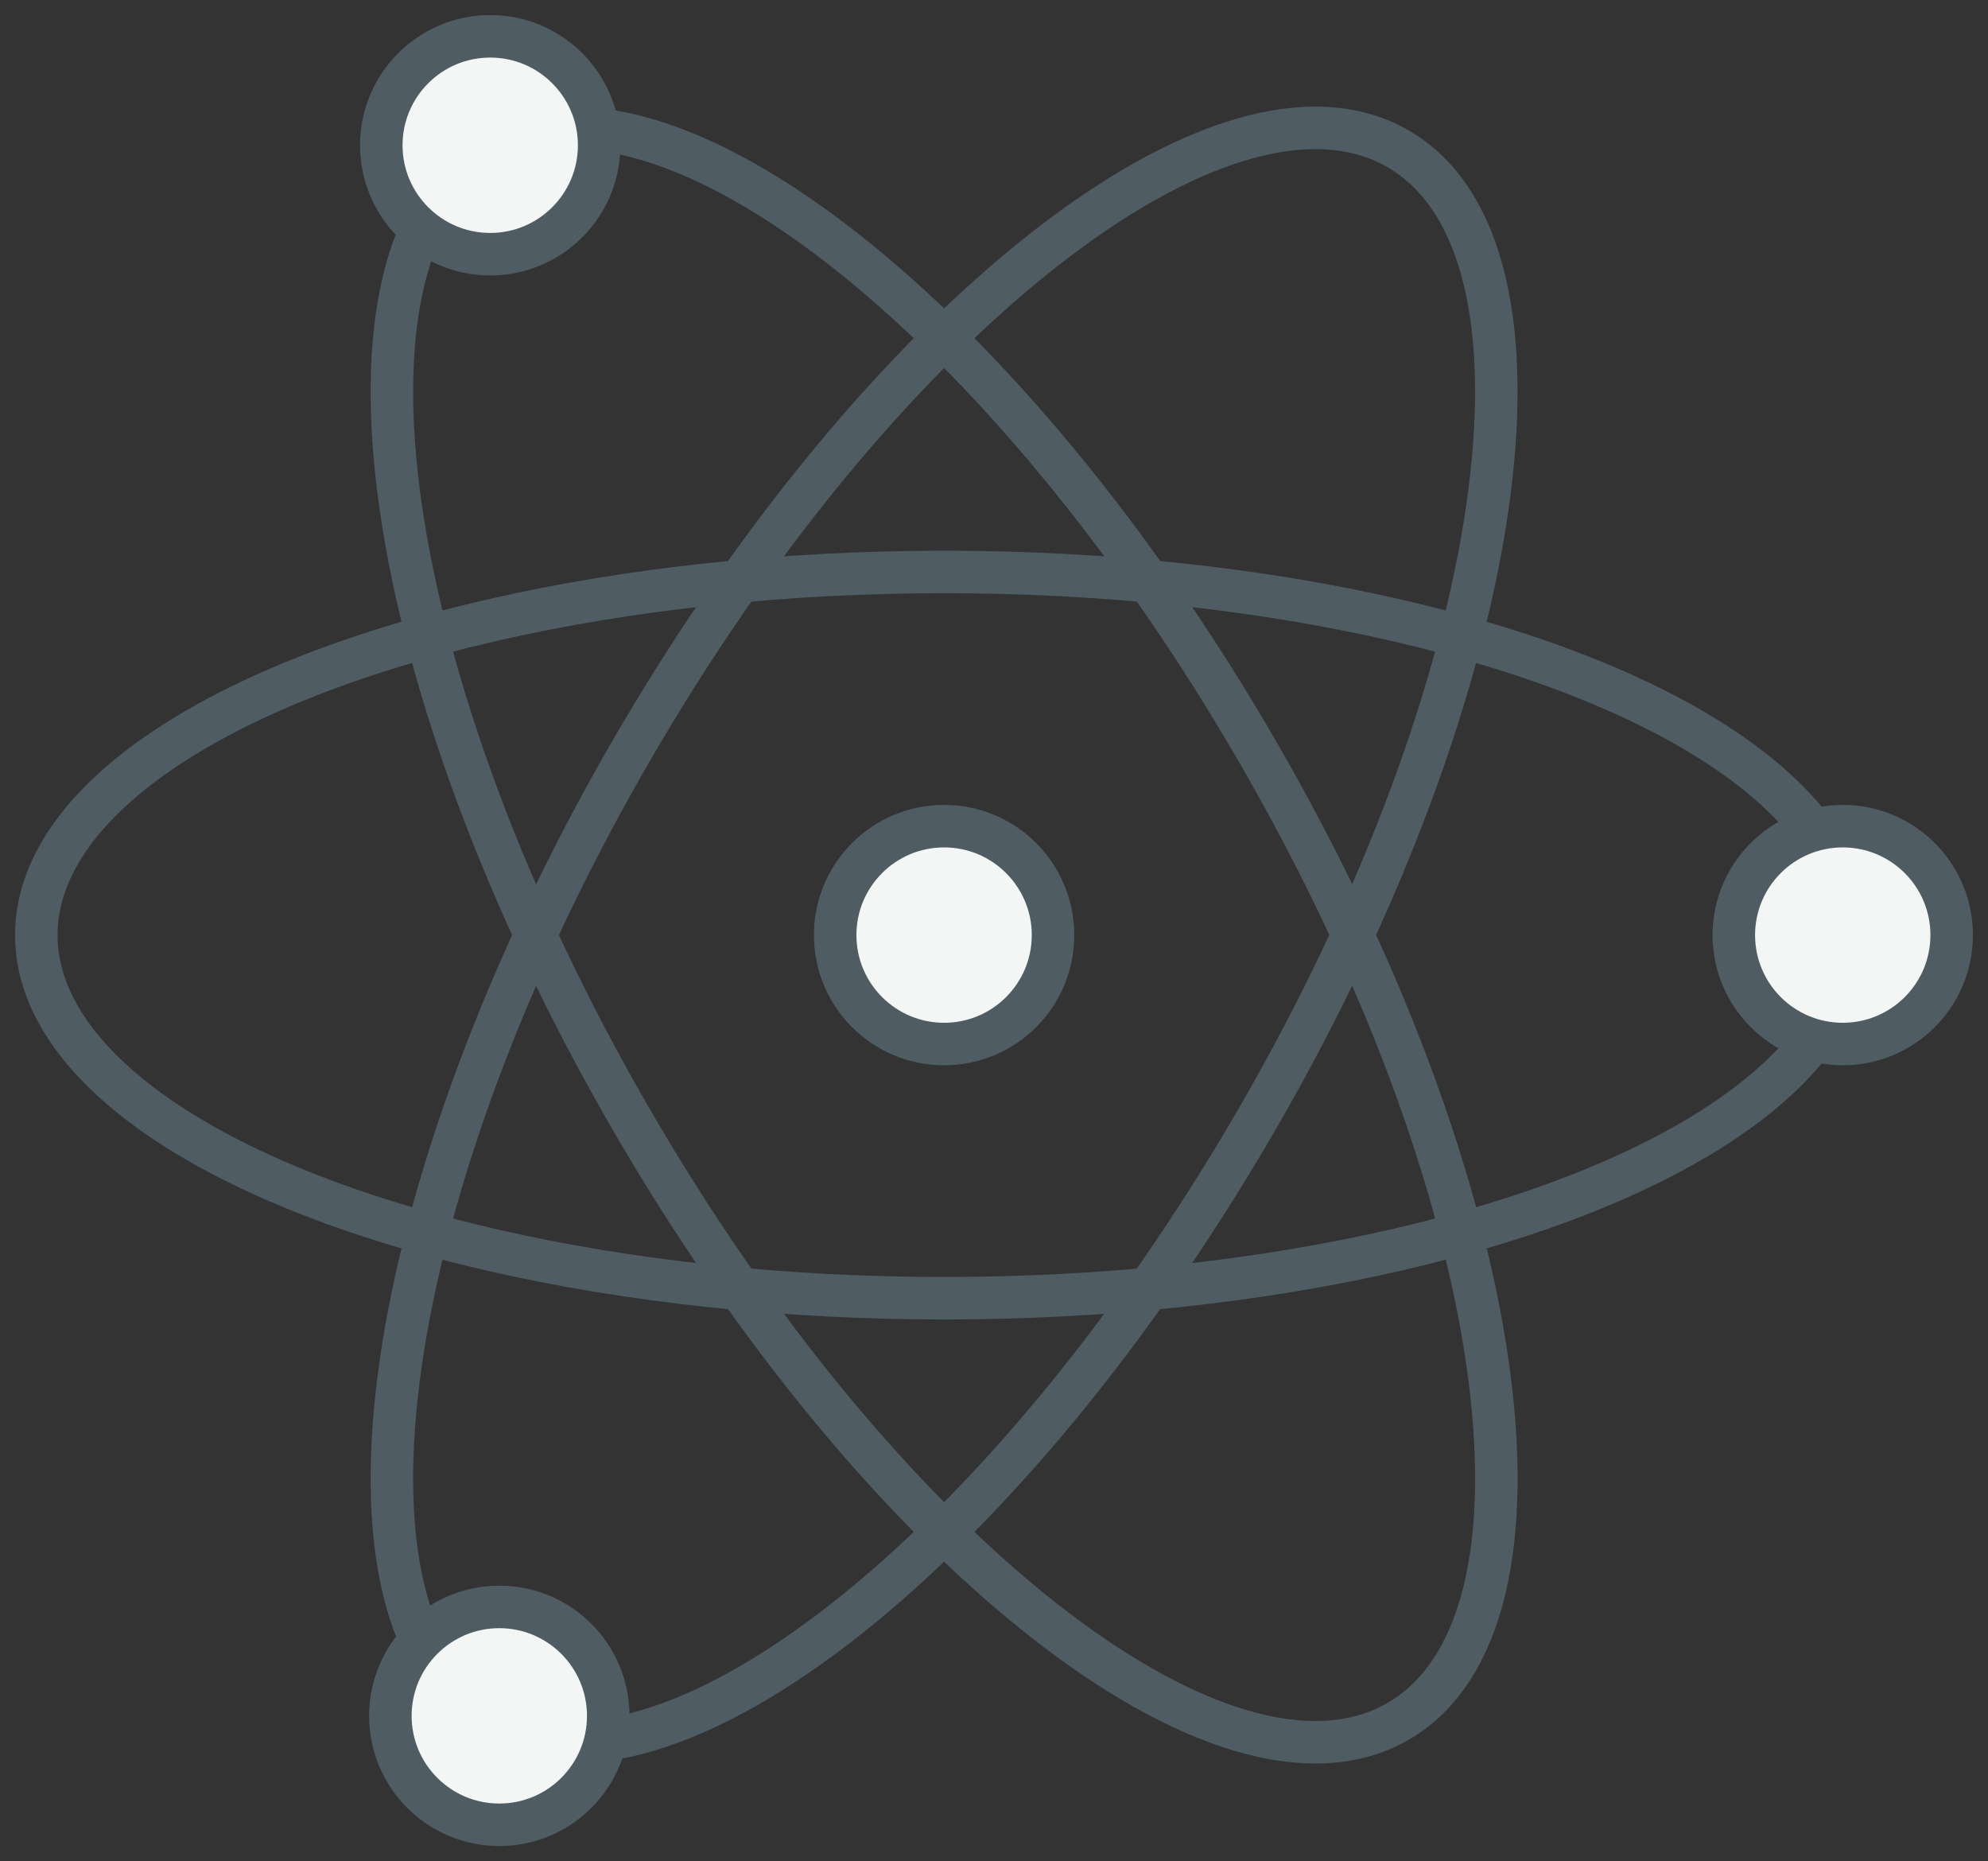 <svg id="Group_3084" data-name="Group 3084" xmlns="http://www.w3.org/2000/svg" xmlns:xlink="http://www.w3.org/1999/xlink" width="93.532" height="87.551" viewBox="0 0 93.532 87.551">
  <rect x="0" y="0" width="93.532" height="87.551" fill="#333333" stroke="none"/>
  <defs>
    <clipPath id="clip-path">
      <rect id="Rectangle_713" data-name="Rectangle 713" width="93.532" height="87.551" fill="rgba(0,0,0,0)"/>
    </clipPath>
  </defs>
  <g id="Group_3084-2" data-name="Group 3084" clip-path="url(#clip-path)">
    <ellipse id="Ellipse_42" data-name="Ellipse 42" cx="42.709" cy="17.083" rx="42.709" ry="17.083" transform="translate(1.708 26.906)" fill="rgba(0,0,0,0)" stroke="#4f5c63" stroke-linecap="round" stroke-linejoin="round" stroke-width="2"/>
    <path id="Path_1652" data-name="Path 1652" d="M58.129,4.5c8.171,4.72,5.234,25.1-6.56,45.532S23.589,83.2,15.419,78.482s-5.233-25.1,6.56-45.53S49.958-.212,58.129,4.5Z" transform="translate(7.644 2.496)" fill="rgba(0,0,0,0)" stroke="#4f5c63" stroke-linecap="round" stroke-linejoin="round" stroke-width="2"/>
    <path id="Path_1653" data-name="Path 1653" d="M15.419,4.505C23.59-.212,39.775,12.524,51.571,32.948S66.3,73.763,58.129,78.482s-24.355-8.021-36.15-28.447S7.249,9.225,15.419,4.505Z" transform="translate(7.645 2.496)" fill="rgba(0,0,0,0)" stroke="#4f5c63" stroke-linecap="round" stroke-linejoin="round" stroke-width="2"/>
    <path id="Path_1654" data-name="Path 1654" d="M33.251,27.875a5.125,5.125,0,1,1-5.125-5.125,5.126,5.126,0,0,1,5.125,5.125" transform="translate(16.292 16.114)" fill="#fff"/>
    <circle id="Ellipse_43" data-name="Ellipse 43" cx="5.125" cy="5.125" r="5.125" transform="translate(39.293 38.864)" fill="#f4f5f5" stroke="#4f5c63" stroke-linecap="round" stroke-linejoin="round" stroke-width="2"/>
    <path id="Path_1655" data-name="Path 1655" d="M58,27.875a5.125,5.125,0,1,1-5.125-5.125A5.126,5.126,0,0,1,58,27.875" transform="translate(33.822 16.114)" fill="#fff"/>
    <circle id="Ellipse_44" data-name="Ellipse 44" cx="5.125" cy="5.125" r="5.125" transform="translate(81.573 38.864)" fill="#f4f5f5" stroke="#4f5c63" stroke-linecap="round" stroke-linejoin="round" stroke-width="2"/>
    <path id="Path_1656" data-name="Path 1656" d="M20.751,6.125A5.125,5.125,0,1,1,15.626,1a5.126,5.126,0,0,1,5.125,5.125" transform="translate(7.438 0.708)" fill="#fff"/>
    <circle id="Ellipse_45" data-name="Ellipse 45" cx="5.125" cy="5.125" r="5.125" transform="translate(17.939 1.708)" fill="#f4f5f5" stroke="#4f5c63" stroke-linecap="round" stroke-linejoin="round" stroke-width="2"/>
    <path id="Path_1657" data-name="Path 1657" d="M21,49.375a5.125,5.125,0,1,1-5.125-5.125A5.126,5.126,0,0,1,21,49.375" transform="translate(7.615 31.343)" fill="#fff"/>
    <circle id="Ellipse_46" data-name="Ellipse 46" cx="5.125" cy="5.125" r="5.125" transform="translate(18.366 75.593)" fill="#f4f5f5" stroke="#4f5c63" stroke-linecap="round" stroke-linejoin="round" stroke-width="2"/>
  </g>
</svg>
